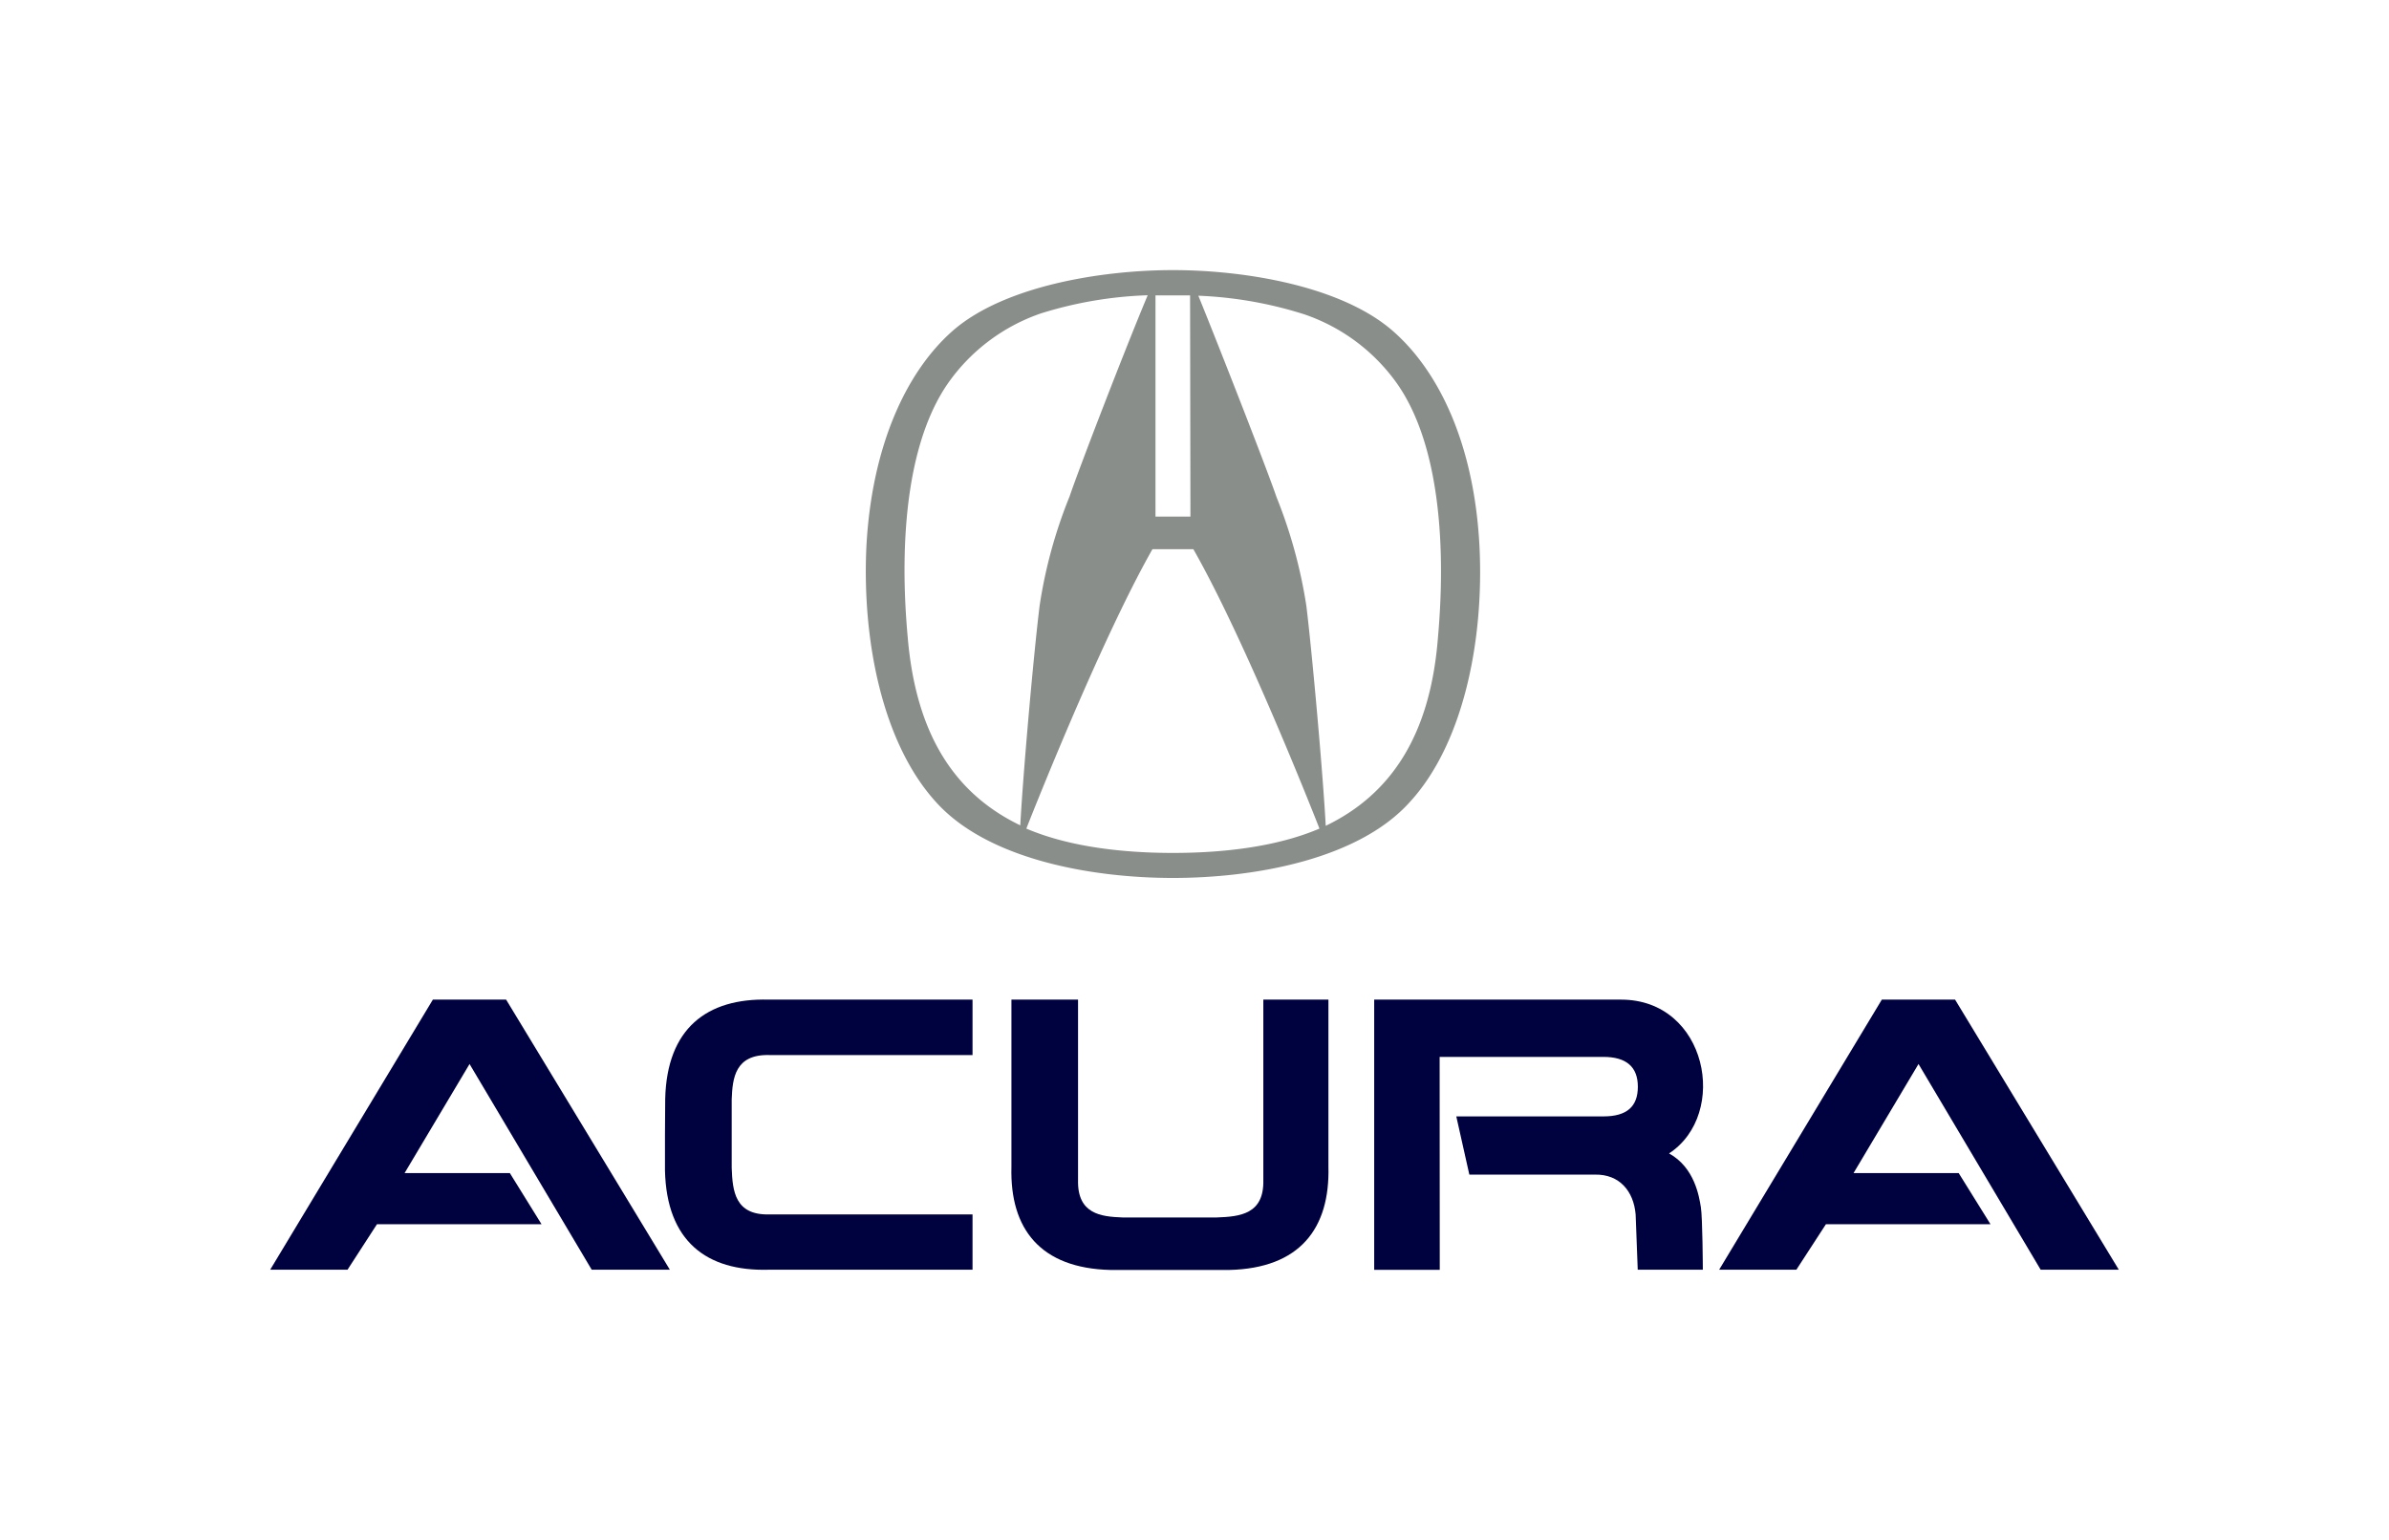 <svg xmlns="http://www.w3.org/2000/svg" viewBox="0 0 205.14 132.26"><defs><style>.cls-1{fill:#00013f;}.cls-2{fill:#8a8e8b;}.cls-3{fill:none;}</style></defs><g id="レイヤー_2" data-name="レイヤー 2"><g id="logo"><polygon class="cls-1" points="37.17 85.86 43.46 85.86 57.52 109.06 50.81 109.06 40.32 91.39 34.74 100.76 43.78 100.76 46.5 105.15 32.37 105.15 29.84 109.06 23.2 109.06 37.17 85.86"/><polygon class="cls-1" points="161.59 85.86 167.88 85.86 181.94 109.06 175.23 109.06 164.74 91.39 159.16 100.76 168.19 100.76 170.92 105.15 156.79 105.15 154.25 109.06 147.62 109.06 161.59 85.86"/><path class="cls-1" d="M57.1,97.46v3.08c.14,6.07,3.57,8.66,8.88,8.52H83.51v-4.75H66.05c-2.94.07-3.15-2-3.22-4V94.42c.07-1.81.28-3.87,3.22-3.8H83.51V85.86H66c-5.31-.14-8.74,2.48-8.88,8.53Z"/><path class="cls-1" d="M123.63,109.07H118V85.86H139.2c7.4,0,9.29,9.82,4.12,13.21,2.2,1.22,2.58,3.7,2.73,4.61s.17,5.38.17,5.38h-5.59l-.18-4.75c-.17-2-1.39-3.46-3.49-3.42H126.17l-1.12-5h12.64c2,0,2.95-.84,2.95-2.55s-1-2.56-2.95-2.56H123.62Z"/><path class="cls-1" d="M100.54,109.08h5c6.08-.14,8.67-3.57,8.53-8.88V85.86h-5.59v15.5c.07,2.93-2,3.14-4,3.21h-8.1c-1.82-.07-3.88-.28-3.81-3.21V85.86H86.85v14.38c-.14,5.31,2.48,8.7,8.52,8.84Z"/><path class="cls-2" d="M80.39,68.91c4.46,4.94,13.41,6.5,20.33,6.5s15.87-1.56,20.32-6.5c4.62-5,6.41-13.93,6-22-.45-8.67-3.43-15-7.47-18.51C115.19,24.6,107,23.2,100.72,23.2s-14.48,1.4-18.84,5.15c-4,3.47-7,9.84-7.48,18.51C74,55,75.78,63.87,80.39,68.91Zm21.83-24.54h-3l0-19c.88,0,1.07,0,1.49,0s.61,0,1.48,0Zm11.62,26.56c-.24-4.48-1.16-14.74-1.66-18.86a42.19,42.19,0,0,0-2.57-9.38c-.77-2.27-4.77-12.52-6.71-17.29A34.44,34.44,0,0,1,112,27a16.13,16.13,0,0,1,8,6c4.7,6.78,3.75,18.66,3.46,21.93C122.78,63.19,119.42,68.24,113.84,70.93Zm-25.71.24s6.19-15.82,10.83-24h3.51c4.64,8.13,10.83,24,10.83,24-3.87,1.65-8.61,2.09-12.58,2.09S92,72.82,88.13,71.17ZM81.41,32.91a16.13,16.13,0,0,1,8-6,34.38,34.38,0,0,1,9.14-1.55c-2,4.77-5.94,15-6.71,17.29a41.12,41.12,0,0,0-2.57,9.38c-.51,4.12-1.42,14.38-1.66,18.86-5.59-2.69-8.94-7.74-9.66-16.09C77.66,51.57,76.7,39.69,81.41,32.91Z"/><rect class="cls-3" width="205.14" height="132.26"/></g></g></svg>